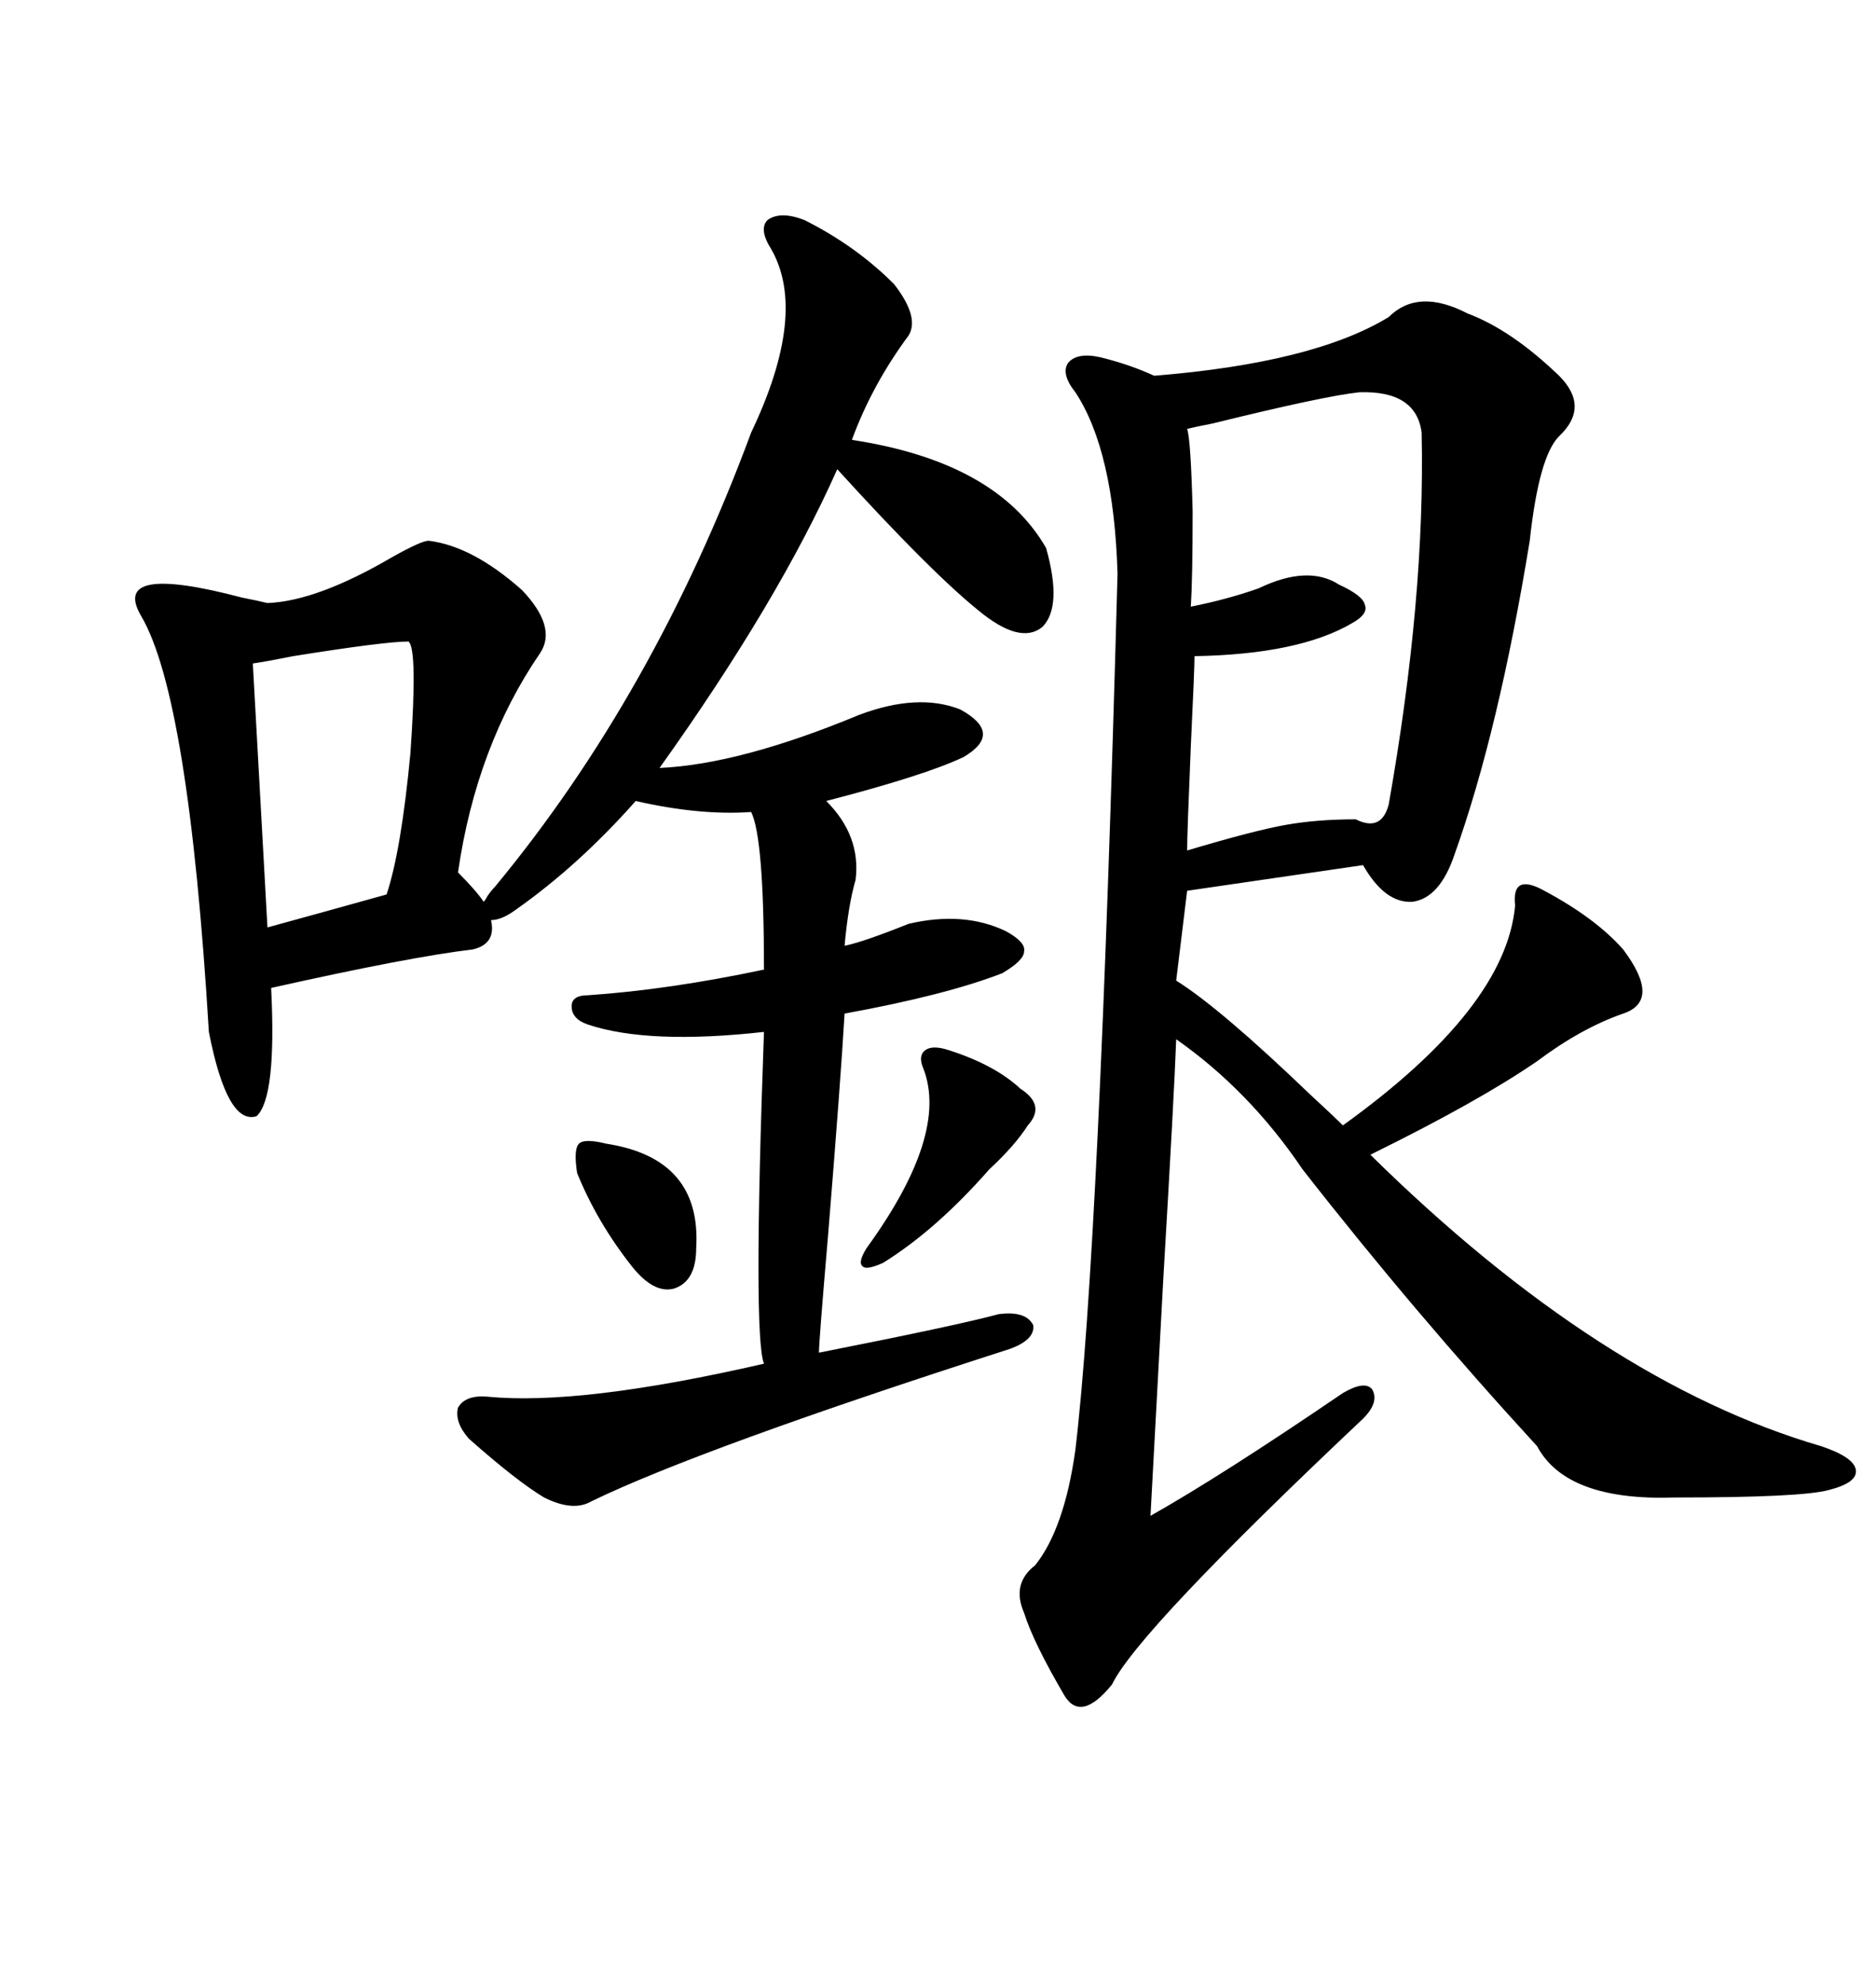 <svg xmlns="http://www.w3.org/2000/svg" xmlns:xlink="http://www.w3.org/1999/xlink" width="300" height="317.285"><path d="M234.67 50.10L234.67 50.10Q241.70 52.73 249.32 60.06L249.32 60.06Q254.30 65.04 249.32 69.73L249.32 69.73Q246.09 72.95 244.63 86.43L244.63 86.43Q239.65 116.89 232.62 136.52L232.62 136.52Q230.27 143.55 225.88 144.14L225.88 144.14Q221.48 144.43 217.97 138.28L217.97 138.28L189.84 142.38L188.09 156.74Q195.12 161.13 209.47 174.90L209.47 174.90Q213.28 178.42 214.75 179.88L214.75 179.88Q240.82 161.13 242.29 144.73L242.29 144.73Q241.99 142.09 243.16 141.50L243.16 141.50Q244.34 140.92 246.97 142.38L246.97 142.38Q255.18 146.78 259.57 151.76L259.57 151.76Q265.72 159.96 259.57 162.01L259.57 162.01Q252.83 164.36 245.80 169.63L245.80 169.63Q236.43 176.07 219.14 184.57L219.14 184.57Q256.05 220.90 291.21 231.15L291.21 231.15Q296.48 232.91 296.78 234.96L296.78 234.96Q297.07 237.01 292.38 238.18L292.38 238.18Q287.99 239.36 267.77 239.36L267.77 239.36Q250.49 239.94 245.80 231.15L245.80 231.15Q226.17 209.77 208.30 186.91L208.30 186.91Q199.80 174.32 188.09 166.11L188.09 166.11Q187.79 174.61 186.04 204.20L186.04 204.20Q184.57 231.15 183.98 242.29L183.98 242.29Q195.41 235.84 214.75 222.66L214.75 222.66Q218.26 220.61 219.43 222.07L219.43 222.07Q220.61 224.12 217.97 226.76L217.97 226.76Q181.93 260.74 177.83 269.24L177.83 269.24Q172.85 275.39 170.21 271.00L170.21 271.00Q165.23 262.50 163.77 257.81L163.77 257.81Q161.72 253.13 165.53 250.20L165.53 250.20Q170.21 244.34 171.97 231.74L171.97 231.74Q175.78 199.80 178.71 91.70L178.71 91.70Q178.13 72.07 171.97 62.70L171.97 62.70Q169.63 59.77 170.80 58.01L170.80 58.01Q172.27 56.25 176.07 57.13L176.07 57.13Q180.76 58.30 184.57 60.06L184.57 60.06Q210.06 58.01 222.07 50.68L222.07 50.68Q226.76 46.00 234.67 50.10ZM68.55 86.43L68.55 86.43Q75.59 87.30 83.50 94.34L83.50 94.34Q89.06 100.20 86.43 104.30L86.43 104.30Q76.17 119.24 73.24 139.45L73.24 139.45Q76.17 142.38 77.34 144.14L77.34 144.14Q77.64 143.85 77.93 143.26L77.93 143.26Q78.52 142.38 79.10 141.80L79.10 141.80Q104.59 111.04 120.12 69.14L120.12 69.14Q129.20 50.10 123.34 39.84L123.34 39.84Q121.29 36.62 122.75 35.16L122.75 35.16Q124.80 33.69 128.61 35.16L128.61 35.16Q136.82 39.26 142.97 45.41L142.97 45.41Q147.07 50.68 145.31 53.61L145.31 53.61Q139.45 61.52 136.23 70.31L136.23 70.31Q159.38 73.83 167.29 87.60L167.29 87.60Q169.92 96.97 166.70 100.20L166.70 100.20Q163.18 103.13 156.45 97.56L156.45 97.56Q148.83 91.41 133.89 75L133.89 75Q124.51 96.09 105.47 122.75L105.47 122.75Q118.36 122.17 137.40 114.26L137.40 114.26Q146.78 110.74 153.52 113.38L153.52 113.38Q160.55 117.19 154.10 121.00L154.10 121.00Q147.95 123.93 132.13 128.03L132.13 128.03Q137.70 133.59 136.82 140.63L136.82 140.63Q135.64 144.73 135.06 151.17L135.06 151.17Q137.99 150.59 145.31 147.66L145.31 147.66Q154.10 145.61 160.84 148.83L160.84 148.83Q164.06 150.59 163.77 152.05L163.77 152.05Q163.77 153.52 160.25 155.57L160.25 155.57Q151.17 159.08 135.06 162.01L135.06 162.01Q134.47 172.27 132.42 197.46L132.42 197.46Q130.96 214.45 130.96 216.21L130.96 216.21Q153.22 211.82 159.67 210.06L159.67 210.06Q164.06 209.47 165.23 211.82L165.23 211.82Q165.53 214.16 161.43 215.63L161.43 215.63Q112.21 231.45 94.63 239.94L94.63 239.94Q91.70 241.70 87.01 239.36L87.01 239.36Q82.62 236.72 75 229.98L75 229.98Q72.66 227.34 73.24 225L73.24 225Q74.41 222.95 77.93 223.24L77.93 223.24Q92.87 224.71 122.17 217.97L122.17 217.97Q120.41 213.57 122.17 164.94L122.17 164.94Q103.71 166.99 94.04 163.77L94.04 163.77Q91.41 162.89 91.41 160.84L91.41 160.84Q91.41 159.08 94.04 159.08L94.04 159.08Q106.93 158.20 122.17 154.98L122.17 154.98Q122.17 133.89 120.12 129.79L120.12 129.79Q111.91 130.37 101.66 128.03L101.66 128.03Q92.58 138.28 82.62 145.31L82.62 145.31Q80.27 147.07 78.52 147.07L78.52 147.07Q79.39 150.88 75.59 151.76L75.59 151.76Q65.63 152.93 43.36 157.91L43.36 157.91Q44.24 175.49 41.02 178.42L41.02 178.42Q36.33 179.88 33.40 164.94L33.40 164.94Q30.18 111.33 22.56 98.44L22.56 98.44Q17.58 89.94 38.67 95.51L38.67 95.51Q41.60 96.09 42.77 96.39L42.77 96.39Q50.68 96.09 62.70 89.06L62.70 89.06Q67.38 86.43 68.55 86.43ZM217.38 62.70L217.38 62.70Q211.82 63.28 193.95 67.68L193.95 67.68Q191.02 68.26 189.84 68.55L189.84 68.55Q190.43 70.31 190.72 81.74L190.72 81.74Q190.72 92.29 190.43 96.97L190.43 96.97Q196.29 95.80 201.27 94.04L201.27 94.04Q209.18 90.23 214.16 93.46L214.16 93.46Q217.97 95.21 218.26 96.68L218.26 96.68Q218.85 98.14 216.21 99.61L216.21 99.61Q207.71 104.59 191.02 104.88L191.02 104.88Q191.02 106.93 190.43 119.24L190.43 119.24Q189.84 133.30 189.84 135.94L189.84 135.94Q200.68 132.71 205.66 131.84L205.66 131.84Q210.64 130.96 216.80 130.96L216.80 130.96Q220.90 133.01 222.07 128.61L222.07 128.61Q227.93 95.51 227.34 69.14L227.34 69.14Q226.46 62.40 217.38 62.70ZM65.33 102.54L65.33 102.54Q61.52 102.54 46.88 104.88L46.88 104.88Q42.48 105.76 40.43 106.05L40.43 106.05L42.77 148.24Q49.22 146.48 61.82 142.97L61.82 142.97Q64.16 135.94 65.63 120.41L65.63 120.41Q66.80 103.71 65.33 102.54ZM151.76 167.87L151.76 167.87Q159.08 170.21 163.18 174.02L163.18 174.02Q167.29 176.66 164.36 179.88L164.36 179.88Q162.30 183.11 158.20 186.91L158.20 186.91Q149.71 196.58 141.21 201.86L141.21 201.86Q138.57 203.03 137.99 202.44L137.99 202.44Q137.11 201.86 138.57 199.51L138.57 199.51Q151.76 181.35 147.66 170.80L147.66 170.80Q146.78 168.75 147.95 167.87L147.95 167.87Q149.12 166.99 151.76 167.87ZM96.97 182.81L96.97 182.81Q112.21 185.16 111.33 199.51L111.33 199.51Q111.33 204.79 107.81 205.96L107.81 205.96Q104.59 206.84 101.07 202.44L101.07 202.44Q95.51 195.41 92.29 187.50L92.29 187.50Q91.70 183.69 92.58 182.81L92.58 182.81Q93.46 181.93 96.97 182.81Z"/></svg>